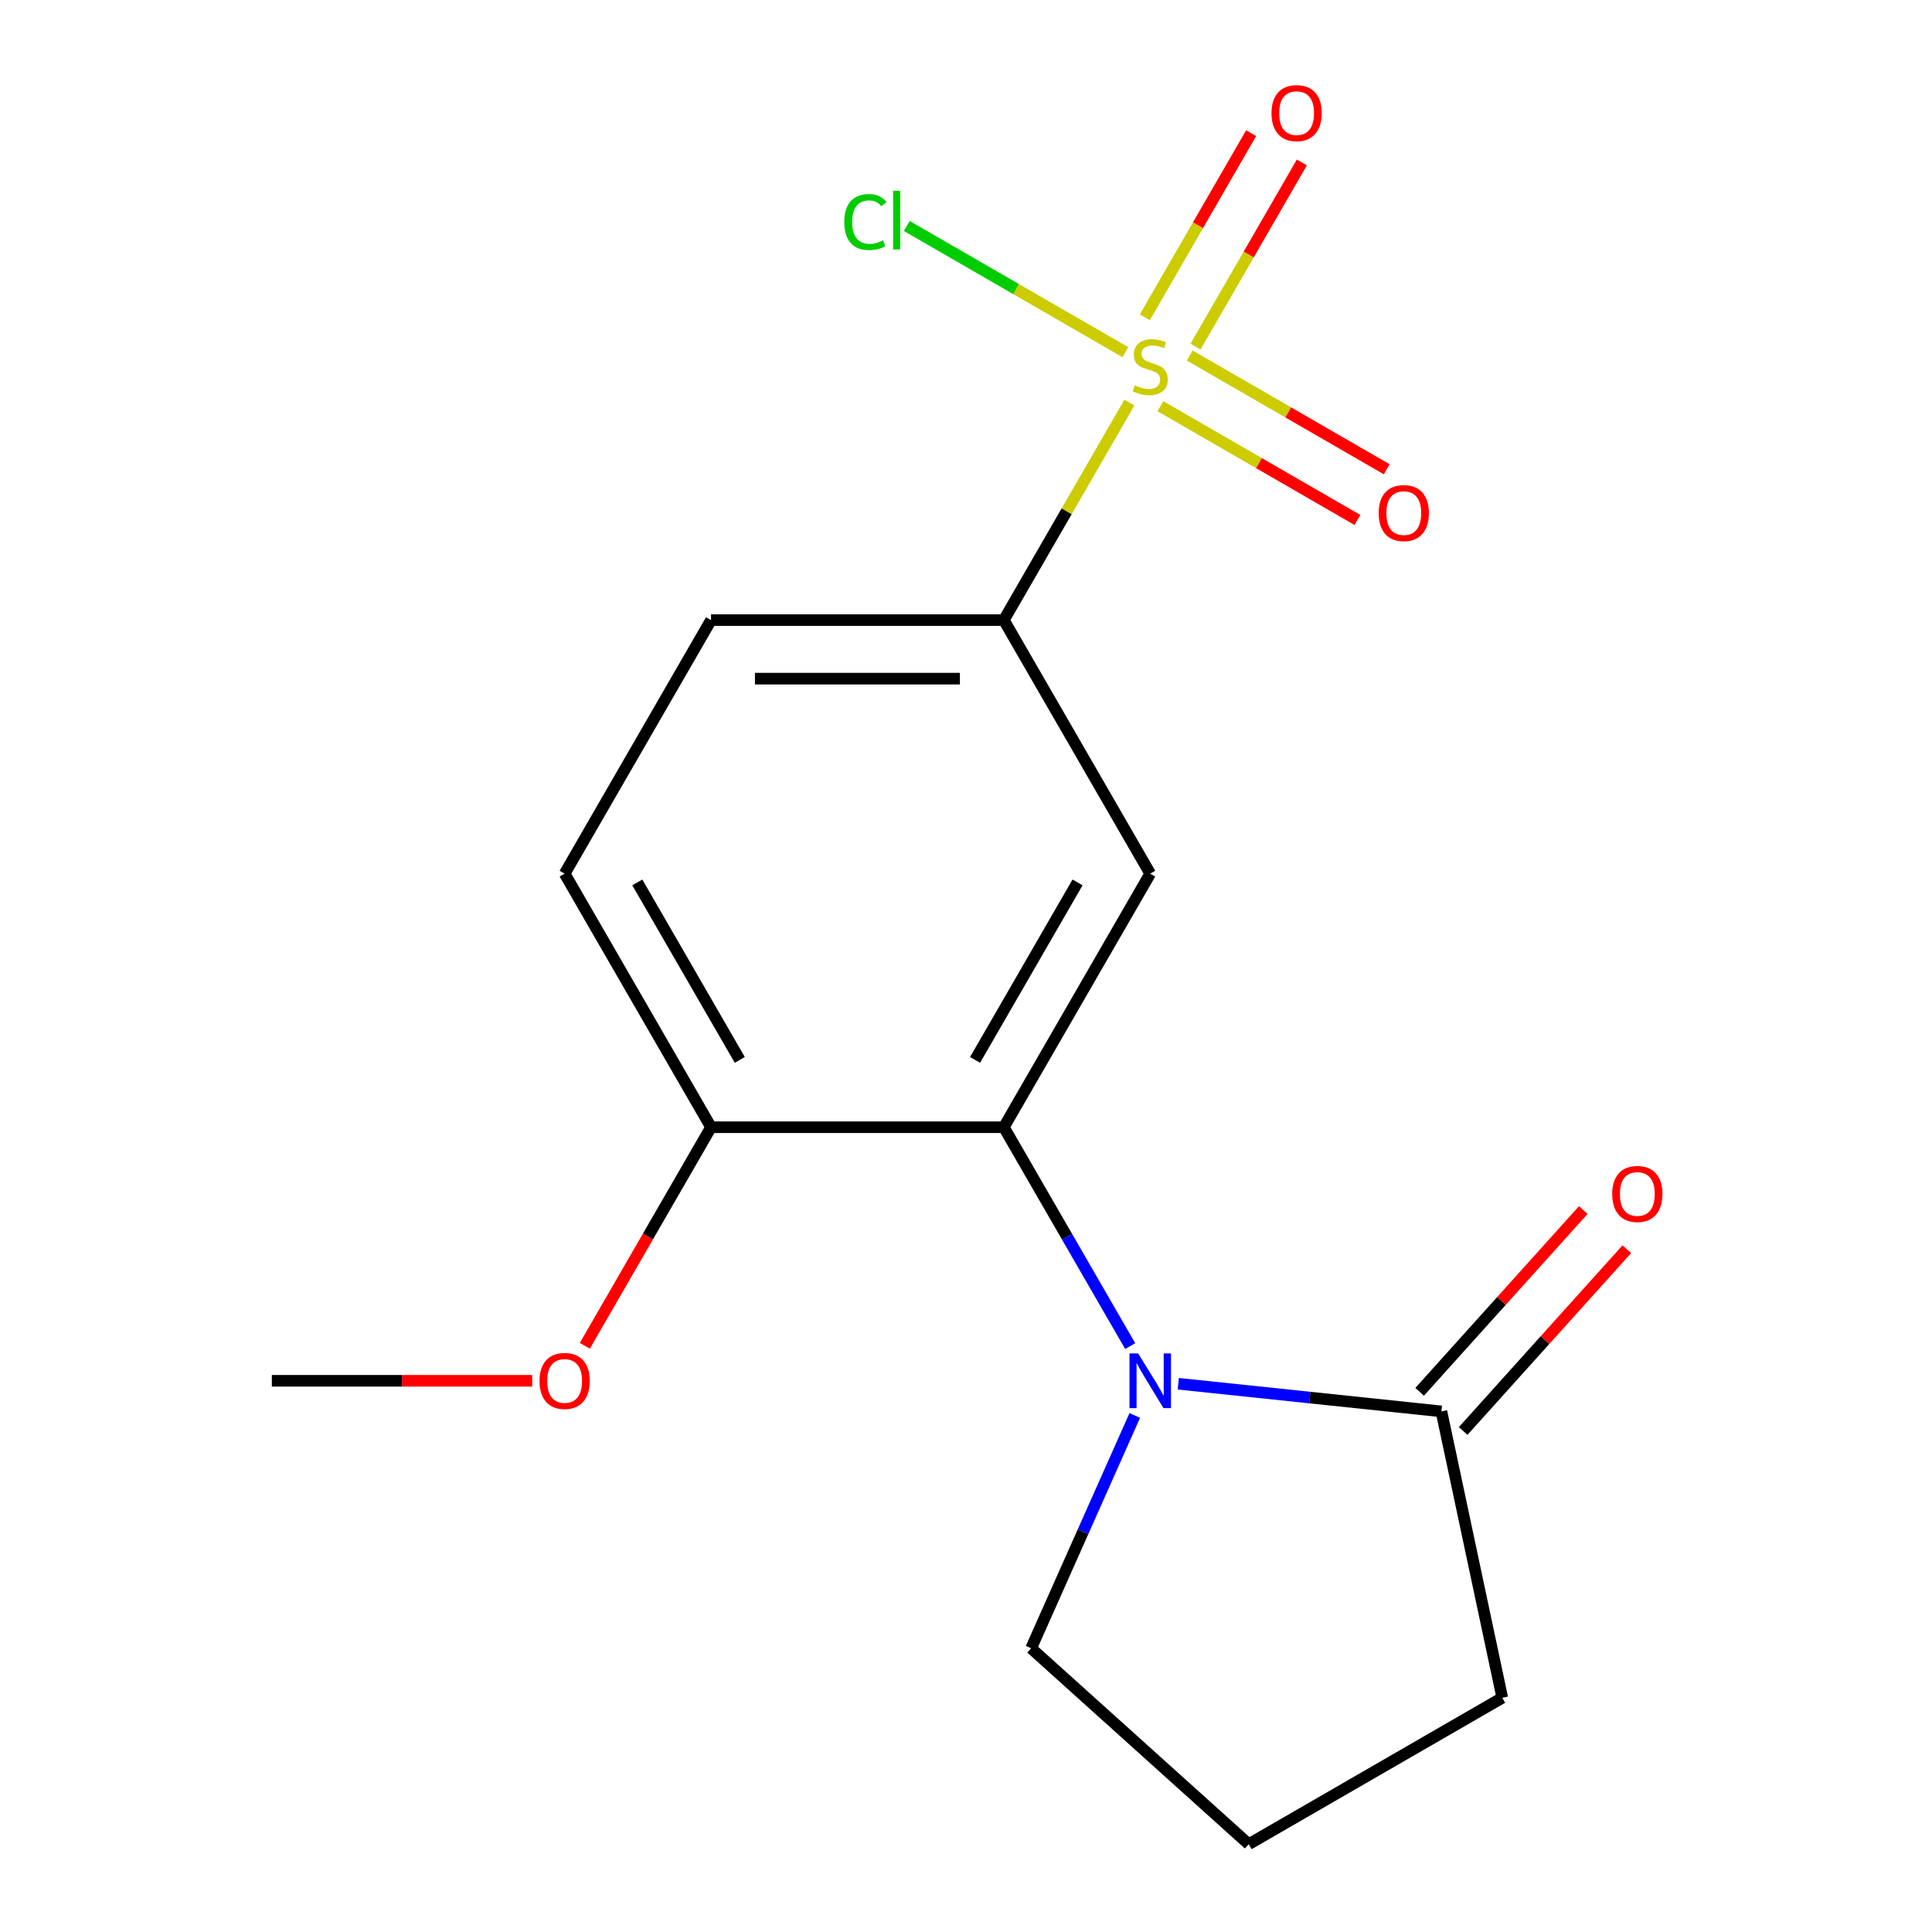 <?xml version='1.0' encoding='iso-8859-1'?>
<svg version='1.1' baseProfile='full'
              xmlns='http://www.w3.org/2000/svg'
                      xmlns:rdkit='http://www.rdkit.org/xml'
                      xmlns:xlink='http://www.w3.org/1999/xlink'
                  xml:space='preserve'
width='1000px' height='1000px' viewBox='0 0 1000 1000'>
<!-- END OF HEADER -->
<rect style='opacity:1.0;fill:#FFFFFF;stroke:none' width='1000' height='1000' x='0' y='0'> </rect>
<path class='bond-3' d='M 584.574,208.383 L 552.076,264.671' style='fill:none;fill-rule:evenodd;stroke:#CCCC00;stroke-width:6px;stroke-linecap:butt;stroke-linejoin:miter;stroke-opacity:1' />
<path class='bond-3' d='M 552.076,264.671 L 519.579,320.959' style='fill:none;fill-rule:evenodd;stroke:#000000;stroke-width:6px;stroke-linecap:butt;stroke-linejoin:miter;stroke-opacity:1' />
<path class='bond-5' d='M 618.817,179.383 L 646.329,131.731' style='fill:none;fill-rule:evenodd;stroke:#CCCC00;stroke-width:6px;stroke-linecap:butt;stroke-linejoin:miter;stroke-opacity:1' />
<path class='bond-5' d='M 646.329,131.731 L 673.841,84.079' style='fill:none;fill-rule:evenodd;stroke:#FF0000;stroke-width:6px;stroke-linecap:butt;stroke-linejoin:miter;stroke-opacity:1' />
<path class='bond-5' d='M 592.568,164.229 L 620.08,116.577' style='fill:none;fill-rule:evenodd;stroke:#CCCC00;stroke-width:6px;stroke-linecap:butt;stroke-linejoin:miter;stroke-opacity:1' />
<path class='bond-5' d='M 620.08,116.577 L 647.592,68.924' style='fill:none;fill-rule:evenodd;stroke:#FF0000;stroke-width:6px;stroke-linecap:butt;stroke-linejoin:miter;stroke-opacity:1' />
<path class='bond-6' d='M 600.644,210.269 L 651.623,239.702' style='fill:none;fill-rule:evenodd;stroke:#CCCC00;stroke-width:6px;stroke-linecap:butt;stroke-linejoin:miter;stroke-opacity:1' />
<path class='bond-6' d='M 651.623,239.702 L 702.603,269.135' style='fill:none;fill-rule:evenodd;stroke:#FF0000;stroke-width:6px;stroke-linecap:butt;stroke-linejoin:miter;stroke-opacity:1' />
<path class='bond-6' d='M 615.799,184.02 L 666.778,213.453' style='fill:none;fill-rule:evenodd;stroke:#CCCC00;stroke-width:6px;stroke-linecap:butt;stroke-linejoin:miter;stroke-opacity:1' />
<path class='bond-6' d='M 666.778,213.453 L 717.758,242.886' style='fill:none;fill-rule:evenodd;stroke:#FF0000;stroke-width:6px;stroke-linecap:butt;stroke-linejoin:miter;stroke-opacity:1' />
<path class='bond-8' d='M 582.484,182.285 L 525.925,149.63' style='fill:none;fill-rule:evenodd;stroke:#CCCC00;stroke-width:6px;stroke-linecap:butt;stroke-linejoin:miter;stroke-opacity:1' />
<path class='bond-8' d='M 525.925,149.63 L 469.365,116.976' style='fill:none;fill-rule:evenodd;stroke:#00CC00;stroke-width:6px;stroke-linecap:butt;stroke-linejoin:miter;stroke-opacity:1' />
<path class='bond-0' d='M 584.99,696.745 L 552.284,640.097' style='fill:none;fill-rule:evenodd;stroke:#0000FF;stroke-width:6px;stroke-linecap:butt;stroke-linejoin:miter;stroke-opacity:1' />
<path class='bond-0' d='M 552.284,640.097 L 519.579,583.449' style='fill:none;fill-rule:evenodd;stroke:#000000;stroke-width:6px;stroke-linecap:butt;stroke-linejoin:miter;stroke-opacity:1' />
<path class='bond-4' d='M 609.881,716.221 L 677.976,723.378' style='fill:none;fill-rule:evenodd;stroke:#0000FF;stroke-width:6px;stroke-linecap:butt;stroke-linejoin:miter;stroke-opacity:1' />
<path class='bond-4' d='M 677.976,723.378 L 746.071,730.535' style='fill:none;fill-rule:evenodd;stroke:#000000;stroke-width:6px;stroke-linecap:butt;stroke-linejoin:miter;stroke-opacity:1' />
<path class='bond-12' d='M 587.361,732.642 L 560.537,792.891' style='fill:none;fill-rule:evenodd;stroke:#0000FF;stroke-width:6px;stroke-linecap:butt;stroke-linejoin:miter;stroke-opacity:1' />
<path class='bond-12' d='M 560.537,792.891 L 533.712,853.14' style='fill:none;fill-rule:evenodd;stroke:#000000;stroke-width:6px;stroke-linecap:butt;stroke-linejoin:miter;stroke-opacity:1' />
<path class='bond-1' d='M 519.579,583.449 L 595.353,452.204' style='fill:none;fill-rule:evenodd;stroke:#000000;stroke-width:6px;stroke-linecap:butt;stroke-linejoin:miter;stroke-opacity:1' />
<path class='bond-1' d='M 504.696,548.607 L 557.738,456.736' style='fill:none;fill-rule:evenodd;stroke:#000000;stroke-width:6px;stroke-linecap:butt;stroke-linejoin:miter;stroke-opacity:1' />
<path class='bond-17' d='M 519.579,583.449 L 368.03,583.449' style='fill:none;fill-rule:evenodd;stroke:#000000;stroke-width:6px;stroke-linecap:butt;stroke-linejoin:miter;stroke-opacity:1' />
<path class='bond-2' d='M 595.353,452.204 L 519.579,320.959' style='fill:none;fill-rule:evenodd;stroke:#000000;stroke-width:6px;stroke-linecap:butt;stroke-linejoin:miter;stroke-opacity:1' />
<path class='bond-10' d='M 519.579,320.959 L 368.03,320.959' style='fill:none;fill-rule:evenodd;stroke:#000000;stroke-width:6px;stroke-linecap:butt;stroke-linejoin:miter;stroke-opacity:1' />
<path class='bond-10' d='M 496.846,351.269 L 390.762,351.269' style='fill:none;fill-rule:evenodd;stroke:#000000;stroke-width:6px;stroke-linecap:butt;stroke-linejoin:miter;stroke-opacity:1' />
<path class='bond-9' d='M 757.333,740.675 L 799.685,693.638' style='fill:none;fill-rule:evenodd;stroke:#000000;stroke-width:6px;stroke-linecap:butt;stroke-linejoin:miter;stroke-opacity:1' />
<path class='bond-9' d='M 799.685,693.638 L 842.037,646.602' style='fill:none;fill-rule:evenodd;stroke:#FF0000;stroke-width:6px;stroke-linecap:butt;stroke-linejoin:miter;stroke-opacity:1' />
<path class='bond-9' d='M 734.809,720.394 L 777.161,673.357' style='fill:none;fill-rule:evenodd;stroke:#000000;stroke-width:6px;stroke-linecap:butt;stroke-linejoin:miter;stroke-opacity:1' />
<path class='bond-9' d='M 777.161,673.357 L 819.513,626.32' style='fill:none;fill-rule:evenodd;stroke:#FF0000;stroke-width:6px;stroke-linecap:butt;stroke-linejoin:miter;stroke-opacity:1' />
<path class='bond-14' d='M 746.071,730.535 L 777.579,878.771' style='fill:none;fill-rule:evenodd;stroke:#000000;stroke-width:6px;stroke-linecap:butt;stroke-linejoin:miter;stroke-opacity:1' />
<path class='bond-7' d='M 368.03,583.449 L 292.256,452.204' style='fill:none;fill-rule:evenodd;stroke:#000000;stroke-width:6px;stroke-linecap:butt;stroke-linejoin:miter;stroke-opacity:1' />
<path class='bond-7' d='M 382.913,548.607 L 329.871,456.736' style='fill:none;fill-rule:evenodd;stroke:#000000;stroke-width:6px;stroke-linecap:butt;stroke-linejoin:miter;stroke-opacity:1' />
<path class='bond-13' d='M 368.03,583.449 L 335.371,640.017' style='fill:none;fill-rule:evenodd;stroke:#000000;stroke-width:6px;stroke-linecap:butt;stroke-linejoin:miter;stroke-opacity:1' />
<path class='bond-13' d='M 335.371,640.017 L 302.711,696.585' style='fill:none;fill-rule:evenodd;stroke:#FF0000;stroke-width:6px;stroke-linecap:butt;stroke-linejoin:miter;stroke-opacity:1' />
<path class='bond-11' d='M 368.03,320.959 L 292.256,452.204' style='fill:none;fill-rule:evenodd;stroke:#000000;stroke-width:6px;stroke-linecap:butt;stroke-linejoin:miter;stroke-opacity:1' />
<path class='bond-15' d='M 533.712,853.14 L 646.335,954.545' style='fill:none;fill-rule:evenodd;stroke:#000000;stroke-width:6px;stroke-linecap:butt;stroke-linejoin:miter;stroke-opacity:1' />
<path class='bond-16' d='M 275.467,714.694 L 208.088,714.694' style='fill:none;fill-rule:evenodd;stroke:#FF0000;stroke-width:6px;stroke-linecap:butt;stroke-linejoin:miter;stroke-opacity:1' />
<path class='bond-16' d='M 208.088,714.694 L 140.708,714.694' style='fill:none;fill-rule:evenodd;stroke:#000000;stroke-width:6px;stroke-linecap:butt;stroke-linejoin:miter;stroke-opacity:1' />
<path class='bond-18' d='M 777.579,878.771 L 646.335,954.545' style='fill:none;fill-rule:evenodd;stroke:#000000;stroke-width:6px;stroke-linecap:butt;stroke-linejoin:miter;stroke-opacity:1' />
<path  class='atom-0' d='M 587.353 199.435
Q 587.673 199.555, 588.993 200.115
Q 590.313 200.675, 591.753 201.035
Q 593.233 201.355, 594.673 201.355
Q 597.353 201.355, 598.913 200.075
Q 600.473 198.755, 600.473 196.475
Q 600.473 194.915, 599.673 193.955
Q 598.913 192.995, 597.713 192.475
Q 596.513 191.955, 594.513 191.355
Q 591.993 190.595, 590.473 189.875
Q 588.993 189.155, 587.913 187.635
Q 586.873 186.115, 586.873 183.555
Q 586.873 179.995, 589.273 177.795
Q 591.713 175.595, 596.513 175.595
Q 599.793 175.595, 603.513 177.155
L 602.593 180.235
Q 599.193 178.835, 596.633 178.835
Q 593.873 178.835, 592.353 179.995
Q 590.833 181.115, 590.873 183.075
Q 590.873 184.595, 591.633 185.515
Q 592.433 186.435, 593.553 186.955
Q 594.713 187.475, 596.633 188.075
Q 599.193 188.875, 600.713 189.675
Q 602.233 190.475, 603.313 192.115
Q 604.433 193.715, 604.433 196.475
Q 604.433 200.395, 601.793 202.515
Q 599.193 204.595, 594.833 204.595
Q 592.313 204.595, 590.393 204.035
Q 588.513 203.515, 586.273 202.595
L 587.353 199.435
' fill='#CCCC00'/>
<path  class='atom-1' d='M 589.093 700.534
L 598.373 715.534
Q 599.293 717.014, 600.773 719.694
Q 602.253 722.374, 602.333 722.534
L 602.333 700.534
L 606.093 700.534
L 606.093 728.854
L 602.213 728.854
L 592.253 712.454
Q 591.093 710.534, 589.853 708.334
Q 588.653 706.134, 588.293 705.454
L 588.293 728.854
L 584.613 728.854
L 584.613 700.534
L 589.093 700.534
' fill='#0000FF'/>
<path  class='atom-6' d='M 658.127 58.55
Q 658.127 51.75, 661.487 47.95
Q 664.847 44.15, 671.127 44.15
Q 677.407 44.15, 680.767 47.95
Q 684.127 51.75, 684.127 58.55
Q 684.127 65.43, 680.727 69.35
Q 677.327 73.23, 671.127 73.23
Q 664.887 73.23, 661.487 69.35
Q 658.127 65.47, 658.127 58.55
M 671.127 70.03
Q 675.447 70.03, 677.767 67.15
Q 680.127 64.23, 680.127 58.55
Q 680.127 52.99, 677.767 50.19
Q 675.447 47.35, 671.127 47.35
Q 666.807 47.35, 664.447 50.15
Q 662.127 52.95, 662.127 58.55
Q 662.127 64.27, 664.447 67.15
Q 666.807 70.03, 671.127 70.03
' fill='#FF0000'/>
<path  class='atom-7' d='M 713.597 265.569
Q 713.597 258.769, 716.957 254.969
Q 720.317 251.169, 726.597 251.169
Q 732.877 251.169, 736.237 254.969
Q 739.597 258.769, 739.597 265.569
Q 739.597 272.449, 736.197 276.369
Q 732.797 280.249, 726.597 280.249
Q 720.357 280.249, 716.957 276.369
Q 713.597 272.489, 713.597 265.569
M 726.597 277.049
Q 730.917 277.049, 733.237 274.169
Q 735.597 271.249, 735.597 265.569
Q 735.597 260.009, 733.237 257.209
Q 730.917 254.369, 726.597 254.369
Q 722.277 254.369, 719.917 257.169
Q 717.597 259.969, 717.597 265.569
Q 717.597 271.289, 719.917 274.169
Q 722.277 277.049, 726.597 277.049
' fill='#FF0000'/>
<path  class='atom-9' d='M 436.988 114.921
Q 436.988 107.881, 440.268 104.201
Q 443.588 100.481, 449.868 100.481
Q 455.708 100.481, 458.828 104.601
L 456.188 106.761
Q 453.908 103.761, 449.868 103.761
Q 445.588 103.761, 443.308 106.641
Q 441.068 109.481, 441.068 114.921
Q 441.068 120.521, 443.388 123.401
Q 445.748 126.281, 450.308 126.281
Q 453.428 126.281, 457.068 124.401
L 458.188 127.401
Q 456.708 128.361, 454.468 128.921
Q 452.228 129.481, 449.748 129.481
Q 443.588 129.481, 440.268 125.721
Q 436.988 121.961, 436.988 114.921
' fill='#00CC00'/>
<path  class='atom-9' d='M 462.268 98.761
L 465.948 98.761
L 465.948 129.121
L 462.268 129.121
L 462.268 98.761
' fill='#00CC00'/>
<path  class='atom-10' d='M 834.476 617.992
Q 834.476 611.192, 837.836 607.392
Q 841.196 603.592, 847.476 603.592
Q 853.756 603.592, 857.116 607.392
Q 860.476 611.192, 860.476 617.992
Q 860.476 624.872, 857.076 628.792
Q 853.676 632.672, 847.476 632.672
Q 841.236 632.672, 837.836 628.792
Q 834.476 624.912, 834.476 617.992
M 847.476 629.472
Q 851.796 629.472, 854.116 626.592
Q 856.476 623.672, 856.476 617.992
Q 856.476 612.432, 854.116 609.632
Q 851.796 606.792, 847.476 606.792
Q 843.156 606.792, 840.796 609.592
Q 838.476 612.392, 838.476 617.992
Q 838.476 623.712, 840.796 626.592
Q 843.156 629.472, 847.476 629.472
' fill='#FF0000'/>
<path  class='atom-14' d='M 279.256 714.774
Q 279.256 707.974, 282.616 704.174
Q 285.976 700.374, 292.256 700.374
Q 298.536 700.374, 301.896 704.174
Q 305.256 707.974, 305.256 714.774
Q 305.256 721.654, 301.856 725.574
Q 298.456 729.454, 292.256 729.454
Q 286.016 729.454, 282.616 725.574
Q 279.256 721.694, 279.256 714.774
M 292.256 726.254
Q 296.576 726.254, 298.896 723.374
Q 301.256 720.454, 301.256 714.774
Q 301.256 709.214, 298.896 706.414
Q 296.576 703.574, 292.256 703.574
Q 287.936 703.574, 285.576 706.374
Q 283.256 709.174, 283.256 714.774
Q 283.256 720.494, 285.576 723.374
Q 287.936 726.254, 292.256 726.254
' fill='#FF0000'/>
</svg>
